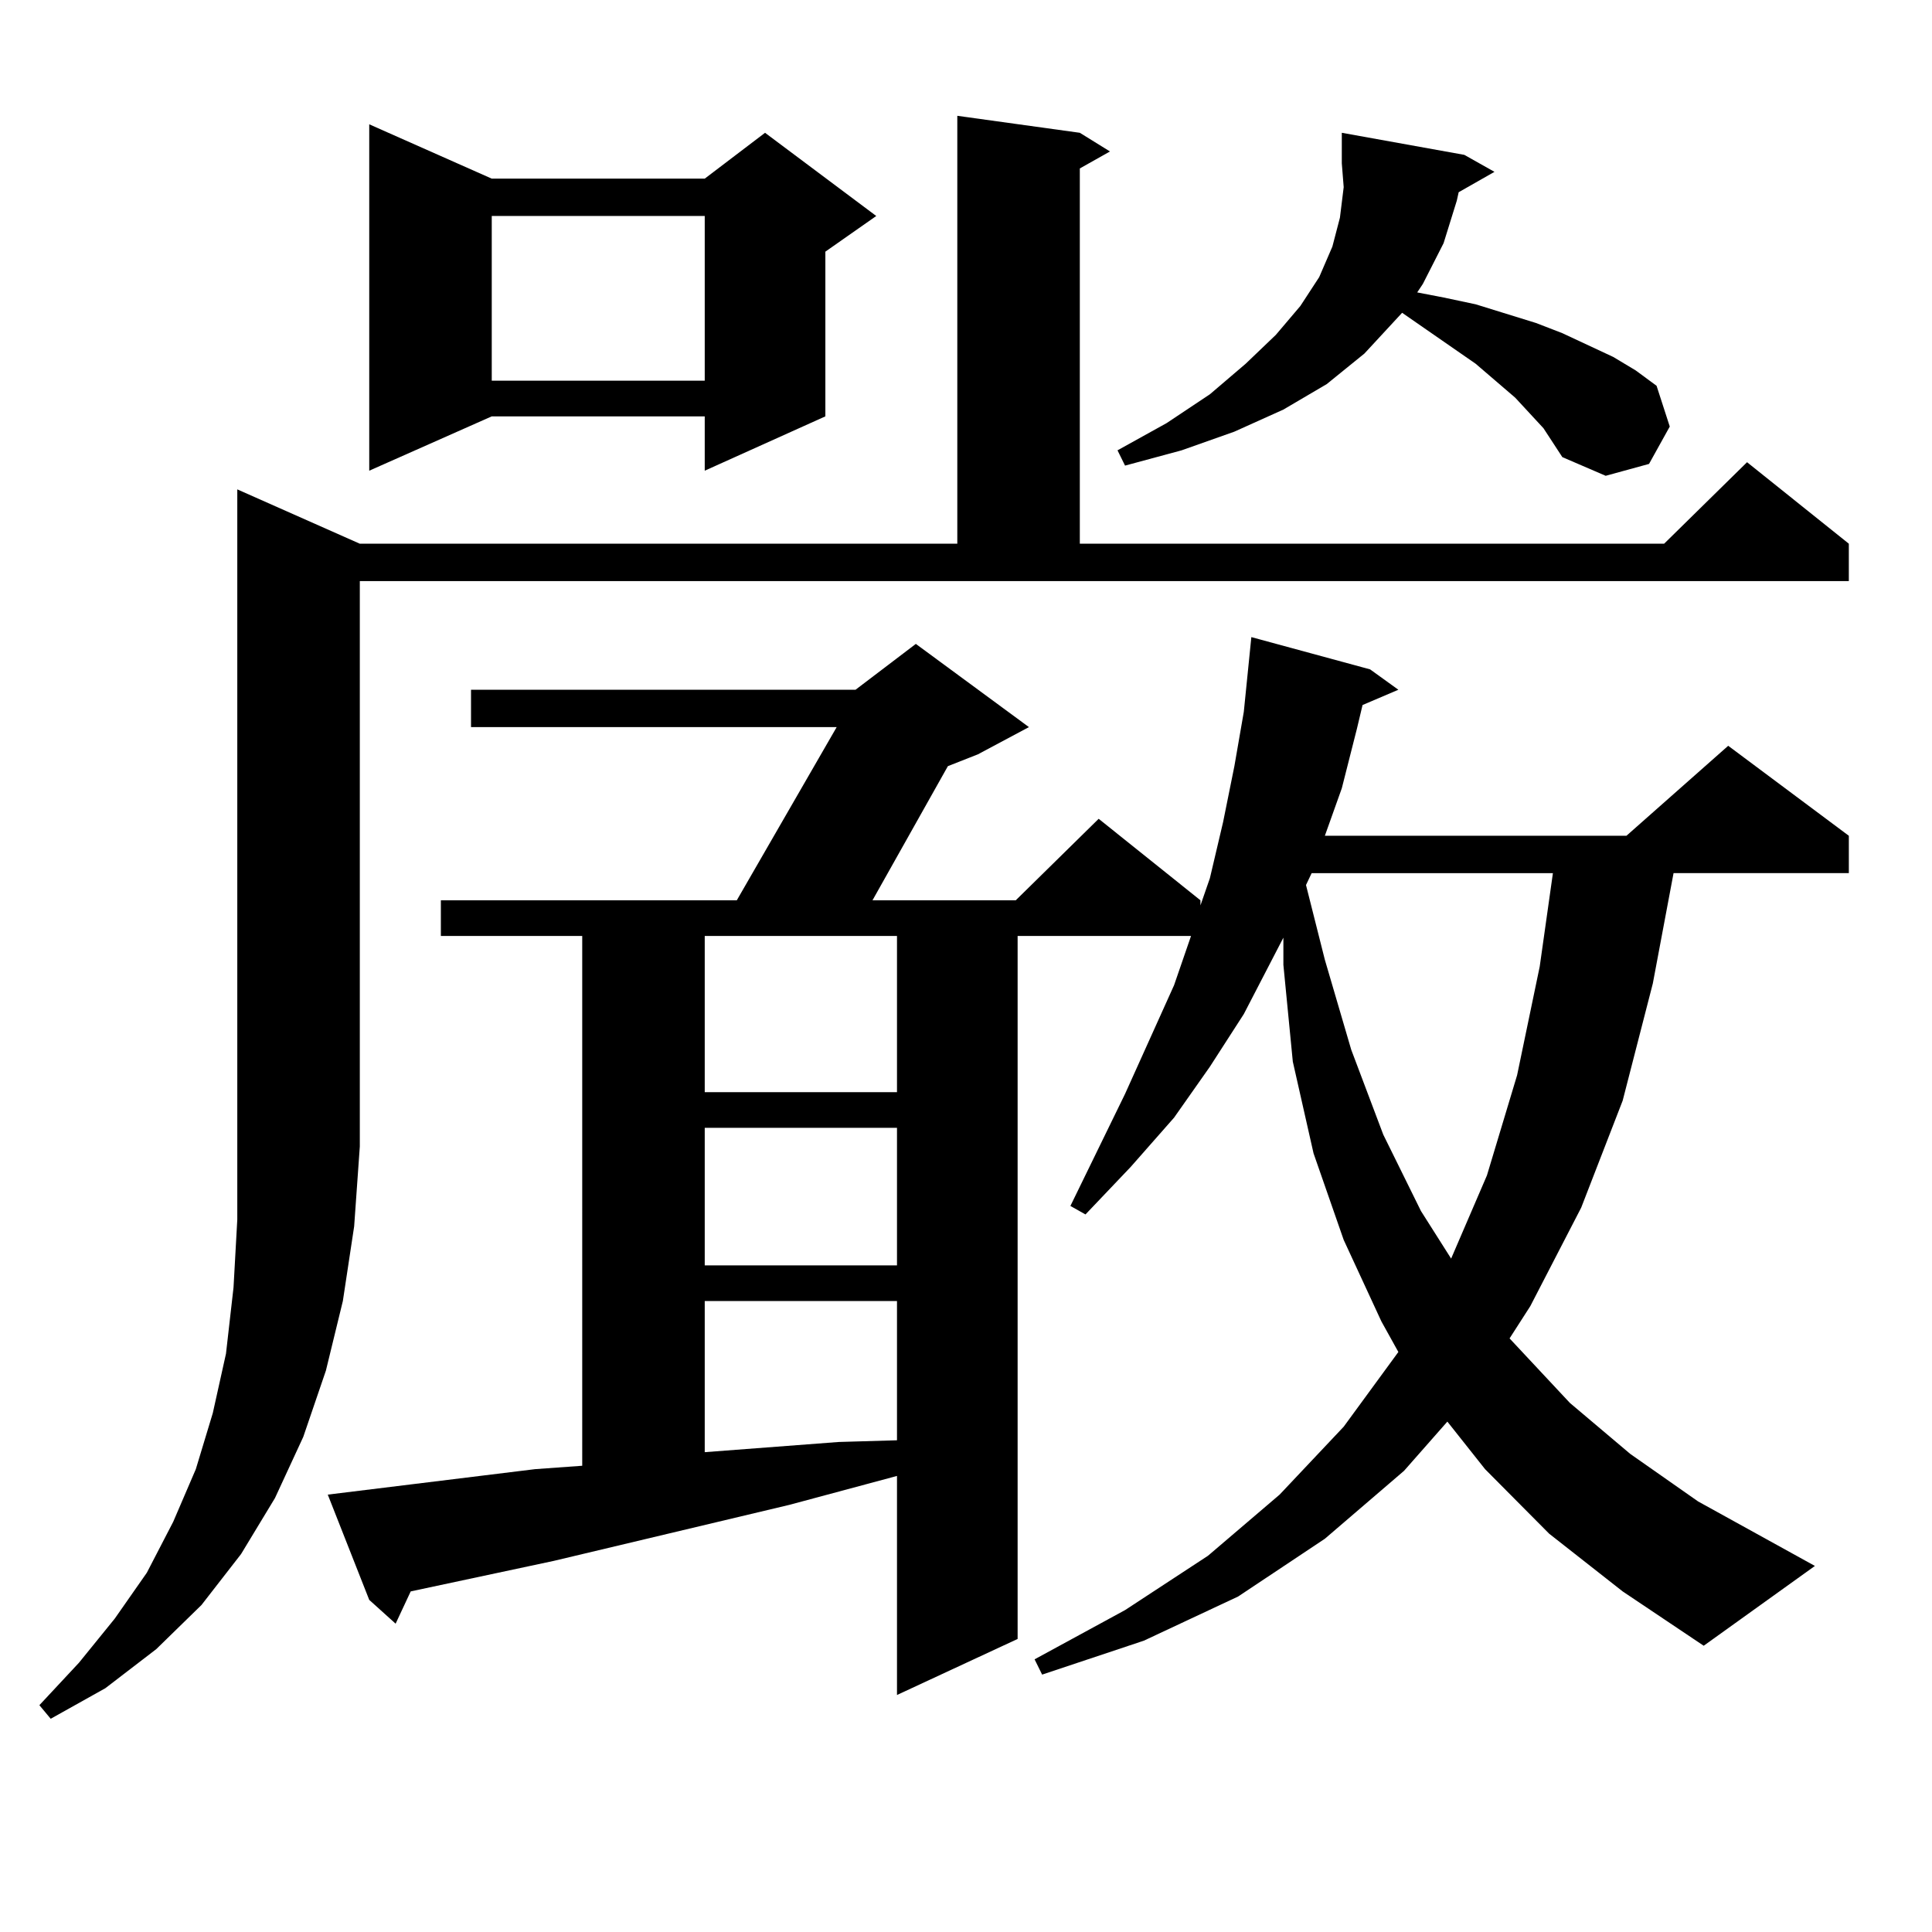 <?xml version="1.0" encoding="utf-8"?>
<!-- Generator: Adobe Illustrator 16.0.0, SVG Export Plug-In . SVG Version: 6.00 Build 0)  -->
<!DOCTYPE svg PUBLIC "-//W3C//DTD SVG 1.1//EN" "http://www.w3.org/Graphics/SVG/1.1/DTD/svg11.dtd">
<svg version="1.1" id="图层_1" xmlns="http://www.w3.org/2000/svg" xmlns:xlink="http://www.w3.org/1999/xlink" x="0px" y="0px"
	 width="1000px" height="1000px" viewBox="0 0 1000 1000" enable-background="new 0 0 1000 1000" xml:space="preserve">
<path d="M186.239,281.426H495.5V59.941l63.413,8.789l15.609,9.668l-15.609,8.789v194.238h302.432l42.926-42.188l52.682,42.188
	v19.336H186.239v292.676l-2.927,41.309l-5.854,38.672l-8.78,36.035l-11.707,34.277l-14.634,31.641l-17.561,29.004l-20.487,26.367
	l-23.414,22.852l-26.341,20.215l-28.292,15.82l-5.854-7.031l20.487-21.973l18.536-22.852l16.585-23.73l13.658-26.367l11.707-27.246
	l8.78-29.004l6.829-30.762l3.902-34.277l1.951-35.156v-377.93L186.239,281.426z M801.834,793.828l-33.17-33.398l-19.512-24.609
	l-22.438,25.488l-40.975,35.156l-44.877,29.883l-48.779,22.852l-52.682,17.578l-3.902-7.91l46.828-25.488l42.926-28.125
	l37.072-31.641l33.17-35.156l28.292-38.672l-8.78-15.82l-19.512-42.188l-15.609-44.824l-10.731-47.461l-4.878-50.098v-14.063
	l-20.487,39.551l-17.561,27.246l-18.536,26.367l-22.438,25.488l-23.414,24.609l-7.805-4.395l28.292-58.008l25.365-56.25l8.78-25.488
	h-89.754V848.32l-62.438,29.004V763.945l-55.608,14.941l-121.948,29.004l-74.145,15.82l-7.805,16.699l-13.658-12.305l-21.463-54.492
	l42.926-5.273l64.389-7.91l24.39-1.758V484.453h-73.169v-18.457h153.167l51.706-89.648H243.799v-19.336h199.02l31.219-23.73
	l58.535,43.066l-26.341,14.063l-15.609,6.152l-39.023,69.434h74.145l42.926-42.188l52.682,42.188v2.637l4.878-14.063l6.829-29.004
	l5.854-29.004l4.878-28.125l3.902-38.672l61.462,16.699l14.634,10.547l-18.536,7.91l-2.927,12.305l-7.805,30.762l-8.78,24.609
	h156.094l52.682-46.582l62.438,46.582v19.336h-90.729l-10.731,57.129l-15.609,60.645l-21.463,55.371l-26.341,50.977l-10.731,16.699
	l31.219,33.398l31.219,26.367l35.121,24.609l60.486,33.398l-57.56,41.309l-41.95-28.125L801.834,793.828z M254.53,92.461h110.241
	l31.219-23.73l57.56,43.066l-26.341,18.457v85.254l-62.438,28.125v-28.125H254.53l-63.413,28.125V64.336L254.53,92.461z
	 M254.53,111.797v85.254h110.241v-85.254H254.53z M364.771,484.453v80.859h99.51v-80.859H364.771z M364.771,583.77v71.191h99.51
	V583.77H364.771z M364.771,673.418v78.223l69.267-5.273l30.243-0.879v-72.07H364.771z M755.006,99.492l-0.976,4.395l-6.829,21.973
	l-10.731,21.094l-2.927,4.395l13.658,2.637l16.585,3.516l31.219,9.668l13.658,5.273l26.341,12.305l11.707,7.031l10.731,7.91
	l6.829,21.094l-10.731,19.336l-22.438,6.152l-22.438-9.668l-9.756-14.941l-14.634-15.82l-20.487-17.578l-38.048-26.367
	l-19.512,21.094l-19.512,15.82l-22.438,13.184l-25.365,11.426l-27.316,9.668l-29.268,7.91l-3.902-7.91l25.365-14.063l22.438-14.941
	l18.536-15.82l15.609-14.941l12.683-14.941l9.756-14.941l6.829-15.82l3.902-14.941l1.951-15.82l-0.976-12.305V68.73l63.413,11.426
	l15.609,8.789L755.006,99.492z M678.91,451.934l-2.927,6.152l9.756,38.672l13.658,46.582l16.585,43.945l19.512,39.551l15.609,24.609
	l18.536-43.066l15.609-51.855l11.707-56.25l6.829-48.34H678.91z"/>
</svg>
